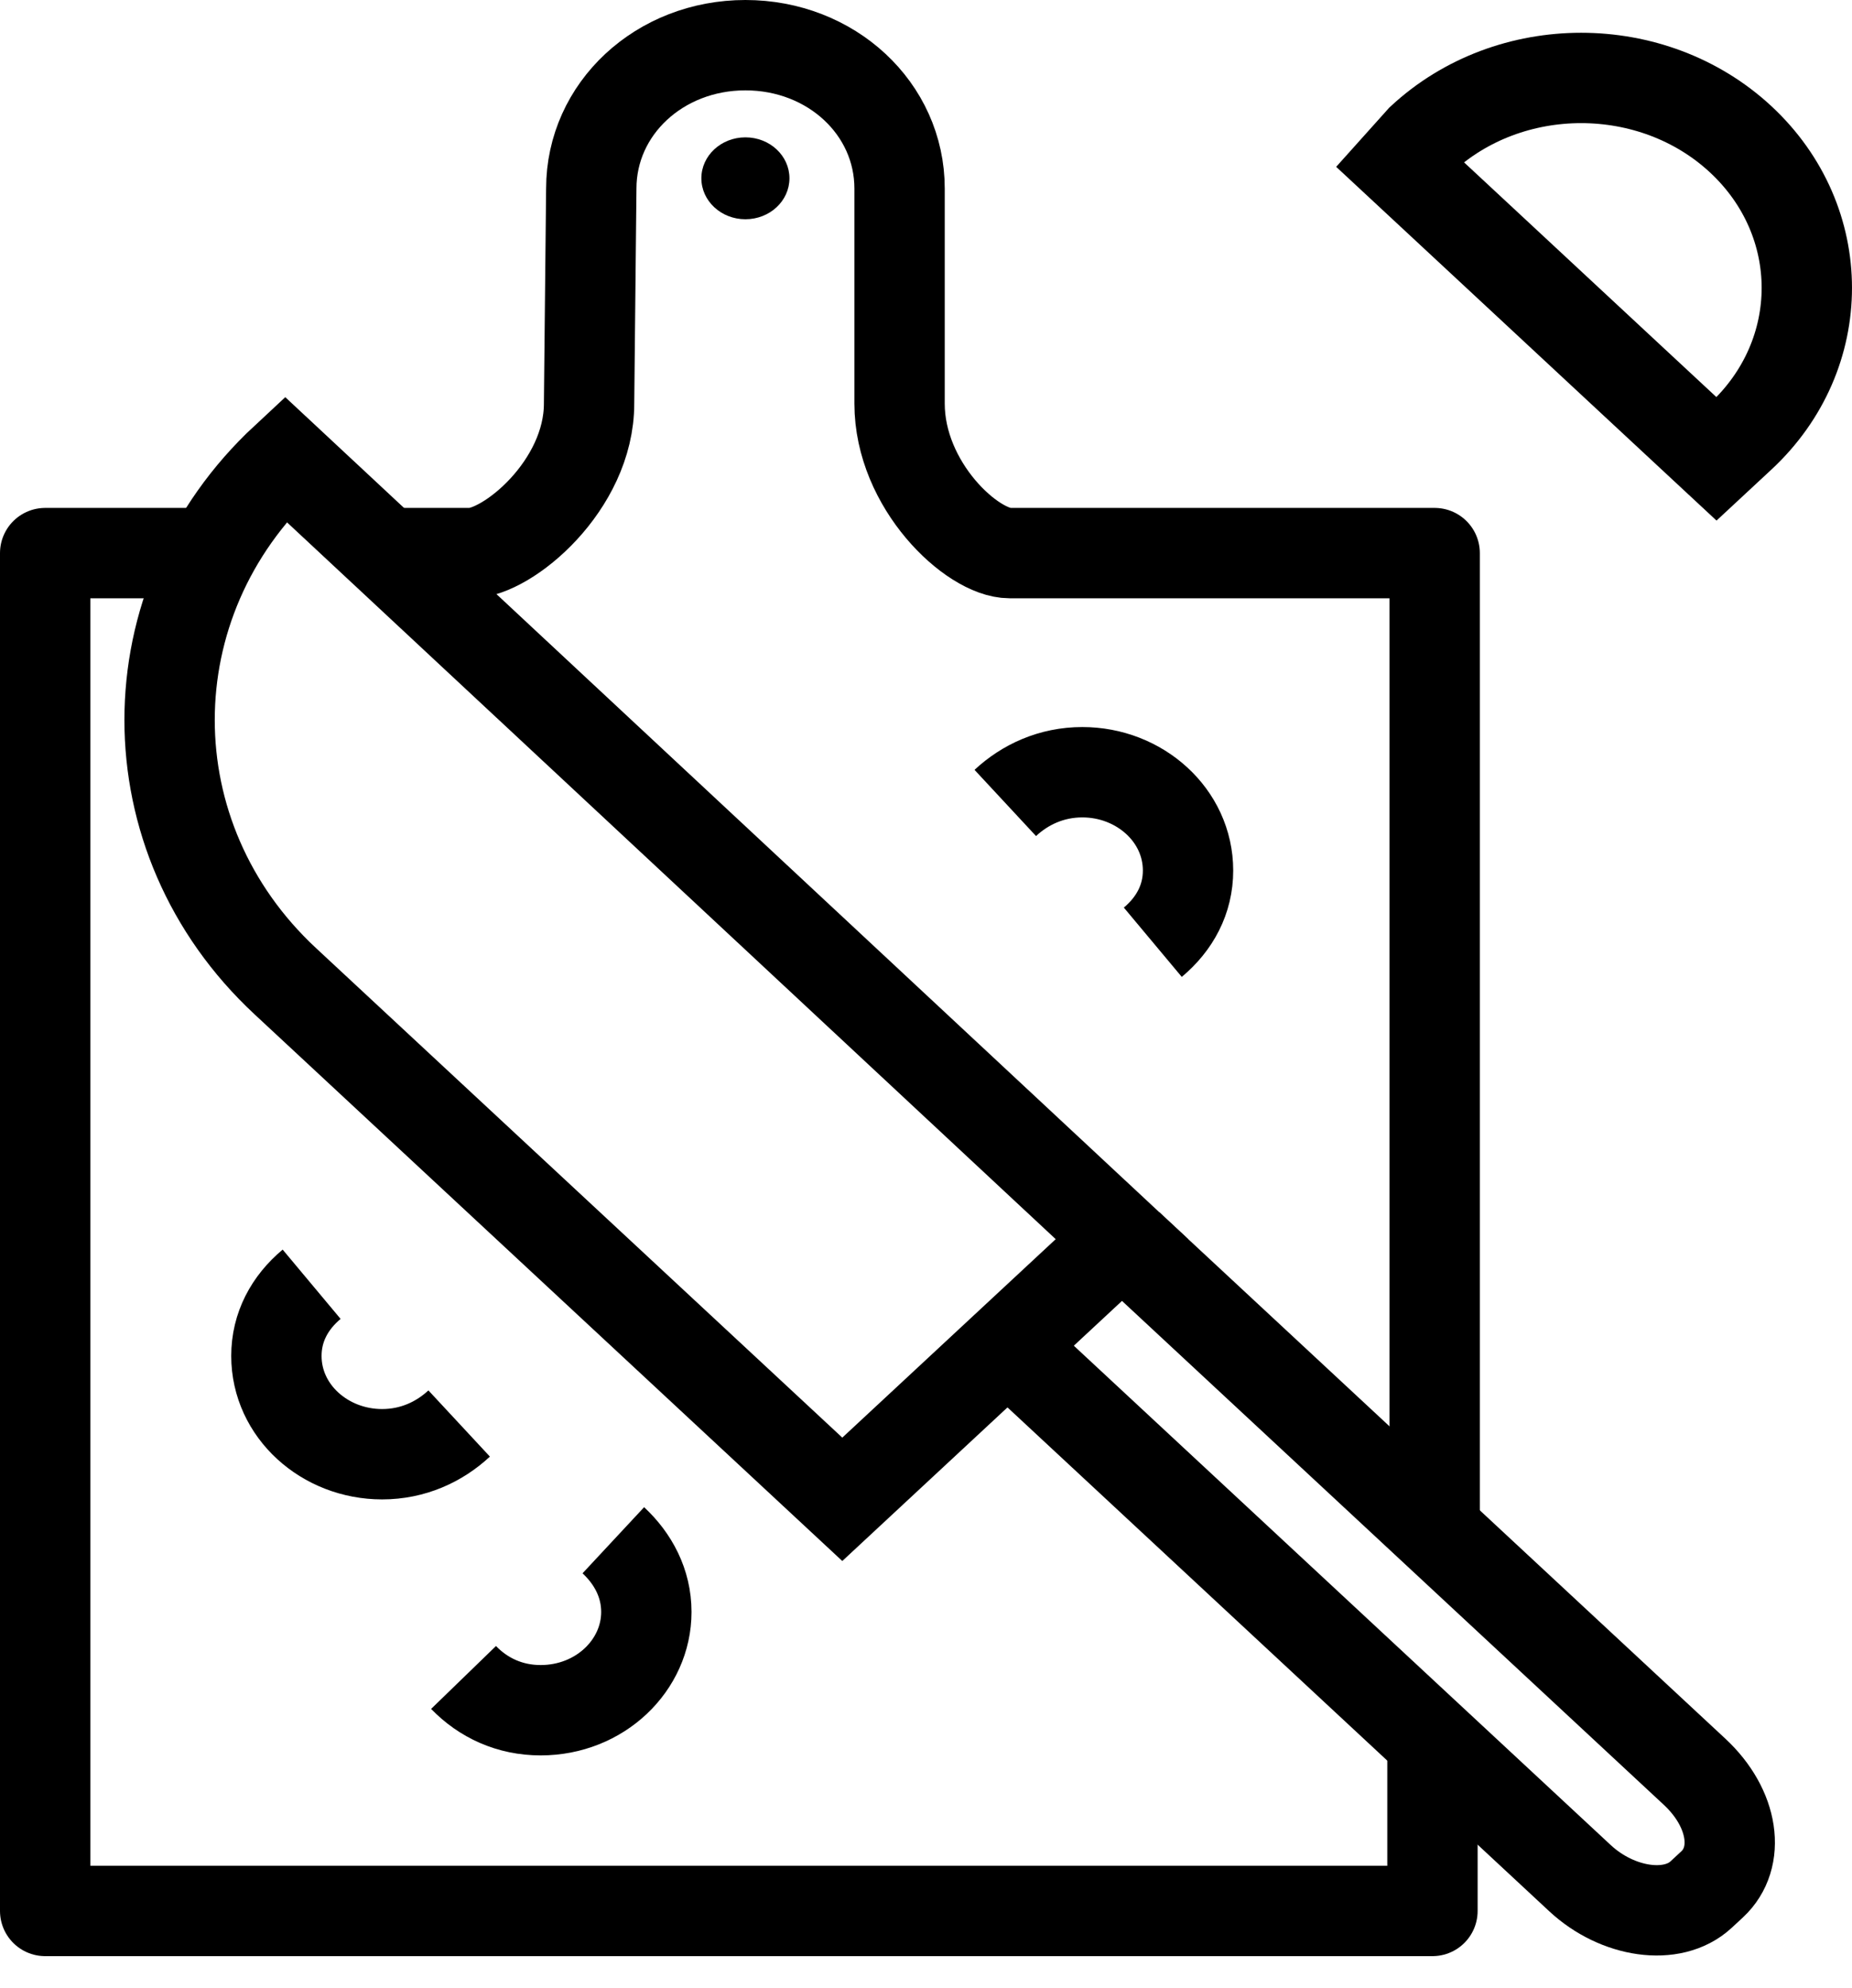 <svg width="41" height="44" viewBox="0 0 41 44" fill="none" xmlns="http://www.w3.org/2000/svg">
<path d="M30.981 3.629L32.931 5.442L36.051 8.344L38.001 10.157L38.538 9.658C40.487 7.845 40.487 4.898 38.538 3.085C36.587 1.272 33.419 1.272 31.469 3.085L30.981 3.629Z" stroke="black" stroke-width="2" stroke-miterlimit="10"/>
<path d="M8.507 12.242H10.409C11.237 12.242 13.041 10.746 13.041 8.933L13.09 4.173C13.09 2.405 14.601 1 16.502 1C18.404 1 19.915 2.405 19.915 4.173V8.933C19.915 10.746 21.524 12.242 22.352 12.242H31.761V33.864" stroke="black" stroke-width="2" stroke-miterlimit="10" stroke-linejoin="round"/>
<path d="M31.712 38.533V42.296H1V12.242H4.705" stroke="black" stroke-width="2" stroke-miterlimit="10" stroke-linejoin="round"/>
<path d="M24.839 27.428L18.647 33.185L6.314 21.716C2.901 18.543 2.901 13.33 6.314 10.157L24.839 27.428Z" stroke="black" stroke-width="2" stroke-miterlimit="10"/>
<path d="M24.985 27.564L37.514 39.214C38.391 40.029 38.538 41.117 37.904 41.707L37.66 41.933C37.026 42.523 35.808 42.341 34.979 41.571L22.45 29.921" stroke="black" stroke-width="2" stroke-miterlimit="10"/>
<path d="M16.502 4.853C17.041 4.853 17.477 4.447 17.477 3.946C17.477 3.446 17.041 3.04 16.502 3.04C15.964 3.04 15.527 3.446 15.527 3.946C15.527 4.447 15.964 4.853 16.502 4.853Z" fill="black"/>
<path d="M10.165 31.507C9.726 31.915 9.141 32.187 8.459 32.187C7.191 32.187 6.119 31.235 6.119 30.011C6.119 29.377 6.411 28.833 6.899 28.425" stroke="black" stroke-width="2" stroke-miterlimit="10"/>
<path d="M22.255 17.772C22.694 17.364 23.279 17.092 23.961 17.092C25.229 17.092 26.301 18.044 26.301 19.268C26.301 19.903 26.009 20.447 25.521 20.855" stroke="black" stroke-width="2" stroke-miterlimit="10"/>
<path d="M13.578 34.091C14.016 34.499 14.309 35.043 14.309 35.678C14.309 36.856 13.285 37.853 11.969 37.853C11.286 37.853 10.701 37.581 10.262 37.128" stroke="black" stroke-width="2" stroke-miterlimit="10"/>
</svg>

